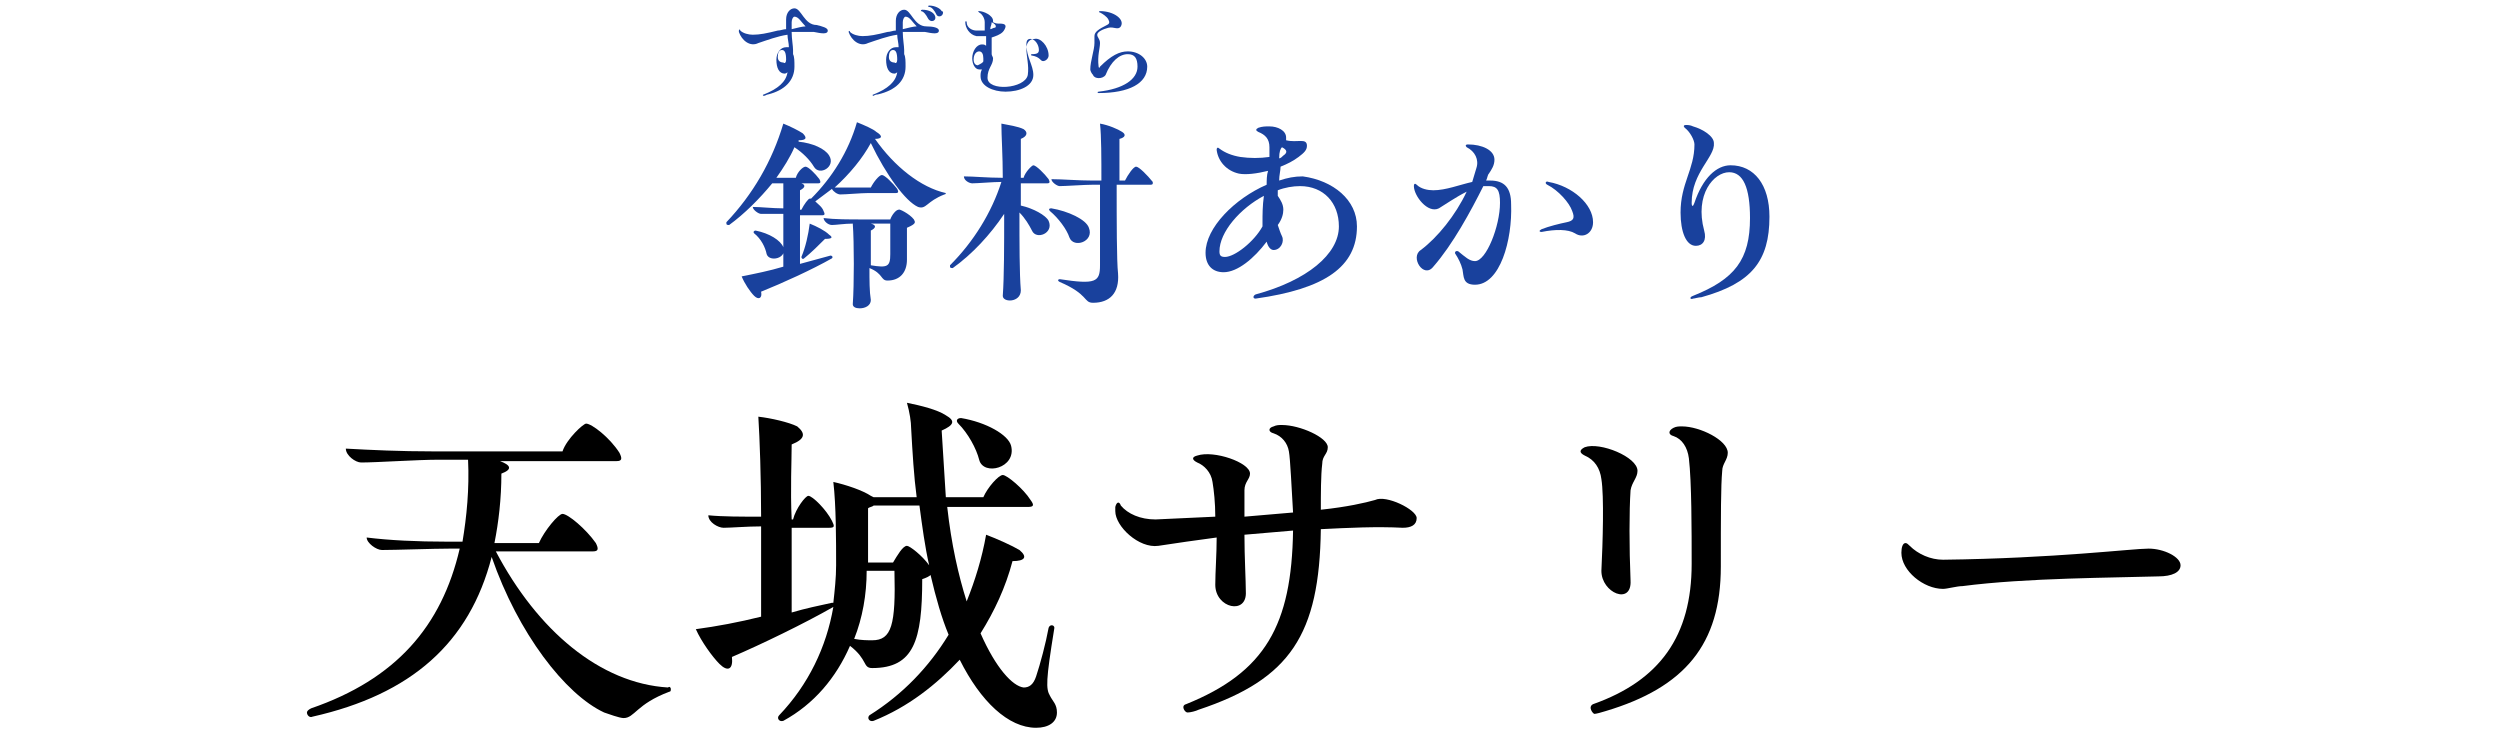 <?xml version="1.0" encoding="utf-8"?>
<!-- Generator: Adobe Illustrator 26.0.1, SVG Export Plug-In . SVG Version: 6.00 Build 0)  -->
<svg version="1.1" id="天城サリー_00000081647968477132548600000009795840572814536369_"
	 xmlns="http://www.w3.org/2000/svg" xmlns:xlink="http://www.w3.org/1999/xlink" x="0px" y="0px" viewBox="0 0 180 53"
	 style="enable-background:new 0 0 180 53;" xml:space="preserve">
<style type="text/css">
	.st0{fill:#19419D;}
</style>
<g id="鈴村あかり">
	<g>
		<path class="st0" d="M68.1,13.9c0,0,0,0.1-0.1,0.1c-1.3,0.5-1.3,1.1-1.9,0.9c-0.9-0.4-2.3-2.3-3.4-4.6c-0.6,1.1-1.5,2.2-2.6,3.2
			c0.6,0,1.5,0,2.3,0h0.3c0.2-0.4,0.6-0.9,0.8-0.9c0.2,0,0.8,0.6,1.1,1c0.1,0.2,0.1,0.3-0.1,0.3h-2c-0.5,0-1.6,0.1-2,0.1
			c-0.2,0-0.5-0.2-0.6-0.4c-0.4,0.3-0.8,0.6-1.2,0.9c0.2,0.2,0.5,0.4,0.6,0.7c0.1,0.2,0.1,0.3-0.1,0.3h-1.6c0,1.2,0,2.6,0,3.5
			l2.2-0.6c0.1,0,0.2,0.1,0.1,0.2c-1.4,0.8-3.6,1.8-5.1,2.4c0.1,0.5-0.2,0.6-0.5,0.3c-0.3-0.3-0.7-0.9-0.9-1.4c1-0.2,2-0.4,3-0.7
			c0-1,0-2.5,0-3.8c-0.5,0-1.3,0-1.6,0c-0.2,0-0.6-0.3-0.6-0.5c0.6,0,1.4,0.1,2.2,0.1l0-1.8c-0.3,0-0.5,0-0.7,0c0,0-0.1,0-0.1,0
			c-0.9,1.1-2,2.2-3.1,3c-0.1,0-0.2,0-0.2-0.1c0,0,0,0,0-0.1c1.9-2,3.3-4.4,4.1-7.1c0.5,0.2,1.1,0.5,1.4,0.7
			c0.3,0.3,0.3,0.5-0.3,0.5l0,0.1c1,0.1,1.9,0.5,2.2,1c0.5,0.8-0.7,1.5-1.1,0.8c-0.3-0.5-0.8-1-1.4-1.4c-0.3,0.7-0.8,1.5-1.3,2.2
			c0.4,0,0.9,0,1.4,0c0.1-0.4,0.5-0.8,0.7-0.8c0.2,0,0.7,0.5,1,0.9c0.1,0.2,0.1,0.3-0.1,0.3h-1.2c0.3,0.1,0.3,0.3-0.1,0.5
			c0,0.4,0,0.9,0,1.4h0.1c0.2-0.4,0.5-0.8,0.6-0.8c0,0,0.1,0,0.1,0c1.5-1.5,2.7-3.4,3.3-5.5c0.5,0.2,1.2,0.5,1.4,0.7
			C63.6,9.8,63.5,10,63,10c1.4,2,3.3,3.5,5.1,3.9C68.1,13.8,68.1,13.9,68.1,13.9z M55.2,18.3c-0.1-0.5-0.4-1.1-0.9-1.5
			c-0.1-0.1,0-0.2,0.1-0.2c1,0.2,1.8,0.7,2,1.2C56.7,18.6,55.4,18.9,55.2,18.3z M59.4,17.2c-0.4,0.4-1,1-1.5,1.4
			c-0.1,0.1-0.2,0-0.2-0.1c0.3-0.7,0.5-1.6,0.6-2.4c0.5,0.2,1.1,0.5,1.4,0.8C60,17.1,59.9,17.2,59.4,17.2z M65.8,15.8
			c0.1,0.2,0.2,0.3-0.5,0.6c0,0.8,0,1.9,0,2.3c0,0.9-0.5,1.5-1.4,1.5c-0.5,0-0.3-0.5-1.3-0.9c0,0.9,0,1.7,0.1,2.3
			c0,0.4-0.4,0.6-0.8,0.6c-0.3,0-0.5-0.1-0.5-0.3c0.1-1.4,0.1-4.4,0-5.8c-0.6,0-1.2,0.1-1.5,0.1c-0.3,0-0.6-0.3-0.6-0.5
			c0.8,0.1,1.8,0.1,2.9,0.1h1.9c0.1-0.3,0.4-0.7,0.6-0.7C64.7,15,65.5,15.4,65.8,15.8z M64.1,16.1h-1.4c0.4,0.1,0.4,0.3,0,0.5
			c0,0.6,0,1.5,0,2.5c1.2,0.2,1.4,0.1,1.4-0.8C64.1,17.8,64.1,16.6,64.1,16.1z"/>
		<path class="st0" d="M75.5,15.9c0.4,0.9-0.9,1.4-1.2,0.7c-0.2-0.4-0.5-0.9-0.9-1.3c0,2.2,0,4.4,0.1,5.6c0,0.9-1.3,0.9-1.3,0.4
			c0.1-1.4,0.1-3.6,0.1-5.9c-1,1.5-2.3,2.9-3.7,3.9c-0.1,0-0.2,0-0.2-0.1c0,0,0-0.1,0-0.1c1.7-1.7,3-3.8,3.7-6
			c-0.6,0-1.7,0.1-2.1,0.1c-0.2,0-0.6-0.2-0.6-0.5c0.7,0,1.7,0.1,2.7,0.1h0.1c0-1.6-0.1-3-0.1-3.9c0.5,0.1,1.2,0.2,1.6,0.4
			C74,9.5,74,9.8,73.5,10c0,0.7,0,1.7,0,2.8h0.2c0.1-0.4,0.6-0.9,0.7-0.9c0.2,0,0.8,0.6,1.1,1c0.1,0.2,0.1,0.3-0.1,0.3h-1.9
			c0,0.5,0,1.1,0,1.6C74.4,15,75.3,15.5,75.5,15.9z M77,17.1c-0.2-0.6-0.8-1.4-1.4-1.9c-0.1-0.1-0.1-0.2,0.1-0.2
			c1.2,0.2,2.5,0.8,2.7,1.4C78.8,17.4,77.3,17.9,77,17.1z M83,13.2c0,0.1-0.1,0.1-0.2,0.1h-2.4c0,2.6,0,5.5,0.1,6.4
			c0.1,1.4-0.6,2.1-1.8,2.1c-0.7,0-0.3-0.6-2.4-1.5c-0.2-0.1-0.1-0.2,0-0.2c2.6,0.4,2.9,0.2,2.9-1c0-0.6,0-3.2,0-5.8h-0.5
			c-0.6,0-2,0.1-2.4,0.1c-0.2,0-0.6-0.3-0.6-0.5c0.8,0,1.9,0.1,3,0.1h0.6c0-1.6,0-3.2-0.1-4.1c0.6,0.1,1.3,0.4,1.6,0.6
			c0.3,0.2,0.2,0.4-0.2,0.5c0,0.7,0,1.8,0,3H81c0.2-0.4,0.6-1,0.8-1c0.2,0,0.8,0.6,1.2,1.1C83,13.1,83,13.1,83,13.2z"/>
		<path class="st0" d="M97.7,16.3c0,2.9-2.3,4.5-7.3,5.2h0c-0.2,0-0.2-0.2,0-0.3c3.7-1,6-2.9,6-4.9c0-1.7-1.1-2.9-2.8-2.9
			c-0.5,0-1.1,0.1-1.6,0.3c0,0.1,0,0.3,0,0.4c0.2,0.3,0.4,0.6,0.4,1c0,0.3-0.1,0.7-0.4,1.1c0.1,0.3,0.2,0.6,0.3,0.8
			c0.2,0.4-0.1,1-0.6,1c-0.2,0-0.4-0.2-0.5-0.6c-0.9,1.2-2.1,2.2-3.1,2.2c-0.8,0-1.3-0.5-1.3-1.4c0-1.8,2.1-3.9,4.4-4.9
			c0-0.3,0-0.7,0.1-1c-0.8,0.2-1.6,0.3-2.1,0.2c-0.9-0.2-1.5-0.9-1.6-1.7c0-0.2,0.1-0.2,0.2-0.1c0.4,0.3,0.9,0.5,1.5,0.6
			c0.7,0.1,1.4,0.1,2.1,0c0-0.3,0-0.5,0-0.7c0-0.6-0.3-0.9-0.8-1.1c-0.2-0.1-0.2-0.2,0-0.3c0.3-0.1,0.5-0.1,0.8-0.1
			c0.6,0,1.2,0.3,1.2,0.8c0,0,0,0.1,0,0.2c0.8,0.2,1.5-0.2,1.5,0.4c0,0.3-0.2,0.5-0.6,0.8c-0.4,0.3-0.8,0.5-1.3,0.7
			c0,0.3-0.1,0.6-0.1,1c0.6-0.2,1.1-0.3,1.7-0.3C96,13,97.7,14.4,97.7,16.3z M90.9,16.3V16c0-0.5,0-1.2,0.1-1.9
			c-1.7,0.9-3.2,2.6-3.2,4c0,0.3,0.1,0.4,0.4,0.4C88.9,18.5,90.3,17.4,90.9,16.3z M92.1,11.4c0.1,0,0.2-0.1,0.3-0.2
			c0.3-0.2,0.3-0.4-0.1-0.6C92.2,10.7,92.1,10.9,92.1,11.4z"/>
		<path class="st0" d="M107.3,13c1,0,1.5,0.5,1.5,1.7c0.1,2.6-0.8,5.8-2.6,5.8c-0.9,0-0.8-0.6-0.9-1.1c-0.1-0.4-0.3-0.8-0.5-1.1
			c-0.1-0.1,0-0.3,0.2-0.2c0.5,0.4,0.8,0.7,1.2,0.7c0.8,0,1.8-2.5,1.8-4.2c0-0.9-0.2-1.2-0.8-1.2c-0.1,0-0.3,0-0.4,0
			c-0.9,1.8-2.2,4.2-3.6,5.8c-0.7,0.9-1.7-0.7-0.9-1.2c1.2-0.9,2.5-2.5,3.3-4.2c-0.8,0.4-1.5,0.9-2,1.2c-0.8,0.4-1.8-0.9-1.8-1.6
			c0-0.2,0.1-0.2,0.2-0.1c0.3,0.3,0.8,0.4,1.2,0.4c0.9,0,1.9-0.4,2.8-0.6c0.1-0.3,0.2-0.7,0.3-1c0.2-0.6-0.1-1.2-0.7-1.5
			c-0.1-0.1-0.1-0.2,0.1-0.2c1,0,1.9,0.4,1.9,1.1c0,0.4-0.2,0.7-0.4,1c-0.1,0.1-0.1,0.3-0.2,0.5H107.3z M114.7,16
			c0,0.8-0.7,1.2-1.3,0.8c-0.5-0.3-1.4-0.3-2.4-0.1c-0.2,0-0.2-0.1,0-0.2c0.5-0.2,1.3-0.4,1.8-0.5c0.5-0.1,0.6-0.3,0.4-0.8
			c-0.2-0.6-1-1.5-1.8-1.9c-0.2-0.1-0.1-0.3,0.1-0.2C113.2,13.4,114.7,14.7,114.7,16z"/>
		<path class="st0" d="M121.9,21.3c3-1.2,4.1-2.6,4.1-5.6c0-2.2-0.5-3.3-1.5-3.3c-1.1,0-2.5,1.6-1.8,4.2c0.2,0.7-0.1,1.1-0.6,1.1
			c-0.7,0-1.1-1-1.1-2.4c0-2.1,1-3.1,1-4.9c0-0.3-0.3-0.9-0.7-1.2c-0.1-0.1-0.1-0.2,0.1-0.2c0.1,0,0.3,0,0.5,0.1
			c0.7,0.2,1.5,0.7,1.5,1.2c0.1,1-1.6,2.1-1.6,4.3c0,0.3,0.1,0.3,0.2,0c0.6-1.8,1.6-2.7,2.6-2.7c1.7,0,2.8,1.4,2.8,3.7
			c0,3.2-1.3,4.8-4.9,5.8c-0.2,0-0.5,0.1-0.6,0.1C121.7,21.6,121.6,21.4,121.9,21.3z"/>
	</g>
</g>
<g id="すずむら">
	<g>
		<path class="st0" d="M59.6,2.2c0,0.3-0.5,0.2-1,0.1c-0.2,0-0.6,0-1.3,0l-0.3,0c0,0.5,0.1,1,0.1,1.3c0,0.1,0,0.2,0,0.3
			c0.1,0.2,0.1,0.5,0.1,0.9c0,1-0.7,1.7-1.9,2c-0.1,0-0.2,0.1-0.3,0.1c-0.1,0-0.1-0.1,0-0.1c1-0.4,1.6-0.9,1.7-1.6
			c-0.1,0.1-0.2,0.1-0.2,0.1c-0.4,0-0.6-0.4-0.6-1c0-0.5,0.3-0.9,0.7-0.9c0.1,0,0.1,0,0.2,0c0-0.3-0.1-0.6-0.1-0.9
			c-0.7,0.1-1.5,0.4-2.1,0.6c-0.6,0.3-1.2-0.2-1.4-0.8c0,0,0,0,0-0.1c0-0.1,0.1-0.1,0.1,0c0.2,0.2,0.6,0.3,0.9,0.3
			c0.5,0,1-0.1,1.8-0.3c0.2,0,0.4-0.1,0.6-0.1c0-0.2,0-0.5,0-0.7c0-0.5,0.3-0.8,0.6-0.8c0.5,0,0.7,1.2,1.6,1.2
			C59.2,1.9,59.6,2,59.6,2.2z M56.6,4.3c0-0.5-0.1-0.7-0.3-0.7c-0.2,0-0.3,0.2-0.3,0.5c0,0.3,0.2,0.4,0.4,0.4
			C56.5,4.6,56.6,4.5,56.6,4.3z M58,1.9c-0.3-0.3-0.5-0.7-0.8-0.7c-0.1,0-0.2,0.2-0.2,0.4c0,0.2,0,0.3,0,0.5C57.4,2,57.8,1.9,58,1.9
			C58,1.9,58,1.9,58,1.9z"/>
		<path class="st0" d="M67.6,2.2c0,0.3-0.5,0.2-1,0.1c-0.2,0-0.6,0-1.3,0l-0.3,0c0,0.5,0.1,1,0.1,1.3c0,0.1,0,0.2,0,0.3
			c0.1,0.2,0.1,0.5,0.1,0.9c0,1-0.7,1.7-2,2c-0.2,0-0.3,0.1-0.3,0.1c-0.1,0-0.1-0.1,0-0.1c1-0.4,1.6-0.9,1.7-1.6
			c-0.1,0.1-0.2,0.1-0.2,0.1c-0.4,0-0.6-0.4-0.6-1c0-0.5,0.3-0.9,0.7-0.9c0.1,0,0.1,0,0.2,0c0-0.3-0.1-0.6-0.1-0.9
			c-0.7,0.1-1.5,0.4-2.1,0.6c-0.6,0.3-1.2-0.2-1.4-0.8c0,0,0,0,0,0c0-0.1,0.1-0.1,0.1,0c0.2,0.2,0.6,0.3,0.9,0.3
			c0.5,0,1-0.1,1.8-0.3c0.2,0,0.4-0.1,0.6-0.1c0-0.2,0-0.5,0-0.7c0-0.5,0.3-0.8,0.6-0.8c0.5,0,0.7,1.2,1.6,1.2
			C67.2,1.9,67.6,2,67.6,2.2z M64.6,4.3c0-0.5-0.1-0.7-0.3-0.7c-0.2,0-0.3,0.2-0.3,0.5c0,0.3,0.2,0.4,0.4,0.4
			C64.5,4.6,64.6,4.5,64.6,4.3z M66,1.9c-0.3-0.3-0.5-0.7-0.8-0.7c-0.1,0-0.2,0.2-0.2,0.4c0,0.2,0,0.3,0,0.5C65.4,2,65.8,1.9,66,1.9
			C66,1.9,66,1.9,66,1.9z M66.4,0.7c0.5,0,0.8,0.2,0.9,0.4c0.2,0.4-0.3,0.6-0.5,0.2c-0.1-0.2-0.3-0.5-0.5-0.5
			C66.3,0.8,66.3,0.7,66.4,0.7z M67.9,0.9c0,0.3-0.4,0.4-0.5,0.1c-0.1-0.2-0.3-0.5-0.5-0.5c-0.1,0-0.1-0.1,0-0.1
			c0.4,0,0.8,0.2,0.9,0.4C67.9,0.8,67.9,0.9,67.9,0.9z"/>
		<path class="st0" d="M75.5,4c0,0.2-0.2,0.4-0.4,0.4c-0.2,0-0.2-0.3-0.8-0.4c-0.1,0-0.1-0.1,0-0.1c0.4,0,0.5-0.1,0.5-0.3
			c0-0.4-0.3-0.8-0.6-0.8c-0.2,0-0.3,0.1-0.3,0.4c0,0.9,0.5,1.5,0.5,2.2c0,0.8-1,1.2-2,1.2c-0.9,0-1.8-0.4-1.8-1.1
			c0-0.2,0-0.3,0.1-0.5c-0.1,0-0.1,0-0.2,0c-0.3,0-0.5-0.4-0.5-0.8c0-0.5,0.3-1,0.7-1c0.1,0,0.2,0,0.3,0.1c0-0.2,0-0.5,0-0.7
			c-0.2,0-0.5,0-0.7,0c-0.5-0.1-0.8-0.6-0.8-1c0-0.1,0.1-0.1,0.1,0C69.6,2,70,2.2,70.3,2.2c0.2,0,0.4,0,0.6,0c0-0.2,0-0.4,0-0.6
			c0-0.3-0.2-0.6-0.4-0.7c-0.1-0.1-0.1-0.1,0-0.1c0.3,0,1,0.3,1,0.7c0,0,0,0.1,0,0.1c0.2,0.1,0.3,0.1,0.5,0.1c0.1,0,0.4,0,0.4,0.2
			c0,0.1-0.1,0.3-0.2,0.4c-0.2,0.2-0.5,0.3-0.8,0.4c0,0.4,0,0.8,0,1.2c0,0.1,0.1,0.2,0.1,0.3c0,0.5-0.4,0.7-0.4,1.4
			c0,1,2.7,0.8,2.9-0.2c0.1-0.7-0.1-1.3-0.1-1.9c0-0.4,0.2-0.7,0.6-0.7C74.9,2.7,75.5,3.3,75.5,4z M70.8,4.4c0-0.1,0-0.1,0-0.2
			c0-0.3-0.1-0.5-0.3-0.5c-0.2,0-0.4,0.2-0.4,0.6c0,0.2,0.1,0.4,0.3,0.4C70.6,4.6,70.8,4.5,70.8,4.4z M71.3,2.1
			c0.1,0,0.2-0.1,0.3-0.1c0.1,0,0.1-0.1,0.1-0.1c0-0.1-0.1-0.2-0.3-0.3C71.4,1.8,71.3,1.9,71.3,2.1z"/>
		<path class="st0" d="M78.5,5c0-0.6,0.3-1.4,0.3-1.9c0-0.2,0-0.3,0-0.5c0-0.3,0.3-0.5,0.9-0.8c0.2-0.1,0.2-0.2,0.1-0.4
			c-0.1-0.2-0.4-0.4-0.6-0.5c-0.1,0-0.1-0.1,0-0.1c1,0,1.8,0.6,1.5,1.1c-0.2,0.3-0.5,0-0.9,0.1C79.4,2.1,79,2.3,79,2.5
			c0,0.2,0.2,0.3,0.2,0.6c0,0.4-0.2,0.9-0.1,1.7c0,0.1,0.1,0.1,0.1,0c0.8-0.8,1.4-1.1,2-1.1c0.8,0,1.4,0.5,1.4,1.1
			c0,1.2-1.3,1.9-3.5,1.9c-0.1,0-0.1-0.1,0-0.1c1.8-0.2,2.8-0.9,2.8-1.8c0-0.6-0.2-0.9-0.7-0.9c-0.6,0-1.2,0.5-1.6,1.5
			c-0.2,0.3-0.8,0.3-0.9,0C78.6,5.3,78.5,5.1,78.5,5z"/>
	</g>
</g>
<g id="天城サリー_00000139997315392472015040000015279098850992931969_">
	<g>
		<path d="M48.3,49.6c0,0.1,0,0.2-0.1,0.2c-2.4,0.9-2.5,1.9-3.3,1.9c-0.3,0-1.1-0.3-1.4-0.4c-2.8-1.3-6.2-5.7-8.1-11.2
			c-1.6,6.2-5.8,9.9-12.9,11.5c-0.2,0.1-0.4-0.1-0.4-0.3c0-0.1,0.1-0.2,0.3-0.3c6.1-2.1,9.4-5.9,10.7-11.5h-0.7
			c-1.2,0-3.9,0.1-4.9,0.1c-0.4,0-1.1-0.5-1.1-0.9C28,38.9,30,39,32.2,39h1.1c0.3-1.8,0.5-3.8,0.4-5.9h-2.2c-1.4,0-4.4,0.2-5.5,0.2
			c-0.4,0-1.1-0.5-1.1-1c1.8,0.1,3.9,0.2,6.3,0.2h9.3c0.3-0.9,1.5-2,1.7-2c0.4,0,1.7,1,2.4,2.1c0.2,0.4,0.2,0.6-0.2,0.6H36
			c0.8,0.3,0.9,0.6,0.1,0.9c0,1.8-0.2,3.5-0.5,5h3.2c0.4-0.9,1.4-2.1,1.7-2.1c0.4,0,1.7,1.1,2.4,2.1c0.2,0.4,0.2,0.6-0.2,0.6h-7
			c3,5.7,7.5,9.5,12.4,9.8C48.2,49.4,48.3,49.5,48.3,49.6z"/>
		<path d="M74.6,52.4c-2,0-4-1.9-5.5-4.9c-1.7,1.8-3.7,3.4-6.2,4.4c-0.3,0.1-0.5-0.2-0.3-0.4c2.4-1.5,4.3-3.5,5.7-5.8
			c-0.5-1.2-0.9-2.6-1.3-4.3c-0.1,0.1-0.3,0.2-0.6,0.3c0,4.4-0.6,6.4-3.6,6.4c-0.7,0-0.3-0.6-1.6-1.6c-1,2.3-2.6,4.2-4.8,5.4
			c-0.3,0.1-0.5-0.2-0.3-0.4c2.1-2.2,3.4-4.9,3.9-7.8c-2.1,1.2-5.2,2.7-7.3,3.6c0.1,0.9-0.3,1.1-0.9,0.5c-0.5-0.5-1.3-1.6-1.7-2.5
			c1.5-0.2,3.1-0.5,4.7-0.9c0-1.7,0-4.1,0-6.5c-1,0-2.2,0.1-2.7,0.1c-0.4,0-1.1-0.4-1.1-0.9c1,0.1,2.4,0.1,3.8,0.1
			c0-2.8-0.1-5.6-0.2-7.2c0.9,0.1,2.2,0.4,2.8,0.7C58,31.2,58,31.6,57,32c0,1.2-0.1,3.2,0,5.4h0.1c0.2-0.8,0.9-1.7,1.1-1.7
			c0.3,0,1.3,1,1.7,1.8c0.2,0.4,0.2,0.5-0.2,0.5H57c0,2.2,0,4.4,0,6.1c1-0.3,2-0.5,2.9-0.7h0.1c0.1-0.9,0.2-1.8,0.2-2.7
			c0-1.8,0-4.3-0.2-6c0.9,0.2,2.1,0.6,2.7,1l0.2,0.1h3.1c-0.2-1.5-0.3-3.2-0.4-5c0-0.4-0.1-1.1-0.3-1.8c1,0.2,2.2,0.5,2.8,0.9
			c0.7,0.4,0.6,0.7-0.3,1.1c0.1,1.7,0.2,3.3,0.3,4.8h2.7c0.3-0.7,1.1-1.6,1.4-1.6c0.3,0,1.5,1,2,1.8c0.3,0.4,0.2,0.5-0.2,0.5h-5.8
			c0.3,2.7,0.8,4.9,1.4,6.8c0.6-1.5,1.1-3.1,1.4-4.8c0.8,0.3,1.9,0.8,2.4,1.1c0.6,0.5,0.4,0.8-0.5,0.8c-0.5,1.9-1.3,3.6-2.3,5.2
			c1.1,2.5,2.3,3.8,3.1,3.9c0.4,0,0.7-0.2,0.9-0.8c0.3-0.9,0.7-2.4,0.9-3.5c0.1-0.3,0.5-0.2,0.4,0.1c-0.6,3.7-0.6,4.3-0.3,4.8
			c0.2,0.4,0.5,0.6,0.5,1.2C76.1,52,75.5,52.4,74.6,52.4z M64.4,41.1h-2c0,1.7-0.3,3.4-0.9,4.9c0.5,0.1,1,0.1,1.3,0.1
			C64.2,46.1,64.5,45,64.4,41.1z M66.9,40.7c-0.3-1.3-0.5-2.8-0.7-4.3h-3.3c-0.1,0.1-0.3,0.1-0.4,0.2c0,1,0,2.8,0,3.9h1.8
			c0.3-0.5,0.7-1.2,1-1.2C65.5,39.3,66.4,40,66.9,40.7z M69,30.5c-0.2-0.2-0.1-0.4,0.2-0.4c1.8,0.3,3.4,1.2,3.6,2
			c0.4,1.6-2,2.2-2.3,1C70.3,32.3,69.7,31.2,69,30.5z"/>
		<path d="M102,37.3c0,0.5-0.4,0.7-1,0.7c-1.9-0.1-3.9,0-5.9,0.1c-0.1,7.6-2.2,10.8-8.8,13c-0.2,0.1-0.6,0.2-0.8,0.2
			c-0.2,0-0.5-0.5-0.1-0.6c5.7-2.3,7.6-5.7,7.7-12.5c-1.2,0.1-2.4,0.2-3.5,0.3c0,1.6,0.1,3.3,0.1,4.1c0.1,1.7-2.2,1.2-2.2-0.5
			c0-0.9,0.1-2.2,0.1-3.4c-1.5,0.2-2.9,0.4-4.2,0.6c-1.4,0.2-3.1-1.4-3.1-2.5c0-0.1,0-0.2,0-0.3c0.1-0.4,0.3-0.4,0.4-0.1
			c0.5,0.6,1.4,1,2.5,1l4.3-0.2c0-1-0.1-1.9-0.2-2.5c-0.1-0.7-0.6-1.2-1.1-1.4c-0.4-0.2-0.4-0.4,0-0.5c1.2-0.4,3.8,0.5,3.8,1.3
			c0,0.4-0.4,0.6-0.4,1.2c0,0.4,0,1.1,0,1.9l3.5-0.3c-0.1-1.6-0.2-3.9-0.3-4.4c-0.1-0.6-0.5-1.1-1.1-1.3c-0.4-0.1-0.4-0.4,0-0.5
			c0.2-0.1,0.4-0.1,0.6-0.1c1.3,0,3.3,0.9,3.3,1.6c0,0.5-0.4,0.6-0.4,1.2c-0.1,0.8-0.1,2.2-0.1,3.3c1.9-0.2,3.2-0.5,3.9-0.7
			C99.8,35.6,102,36.7,102,37.3z"/>
		<path d="M115.3,41.1c0.1-2,0.2-5.4,0-6.6c-0.1-0.8-0.5-1.4-1.2-1.7c-0.2-0.1-0.3-0.2-0.3-0.3c0-0.1,0.1-0.2,0.3-0.3
			c1.1-0.4,3.8,0.7,3.8,1.7c0,0.5-0.4,0.8-0.5,1.4c-0.1,1.5-0.1,4.1,0,6.5C117.5,43.6,115.3,42.7,115.3,41.1z M114.7,50.7
			c4.8-1.7,7.1-4.9,7.1-10.1c0-2.4,0-5.9-0.2-7.6c-0.1-0.8-0.5-1.4-1.1-1.6c-0.4-0.1-0.4-0.4,0-0.6c0.2-0.1,0.4-0.1,0.6-0.1
			c1.3,0,3.3,1,3.3,1.9c0,0.5-0.4,0.8-0.4,1.3c-0.1,1.1-0.1,3.2-0.1,6.9c0,5.6-2.6,8.7-8.3,10.4c-0.3,0.1-0.7,0.2-0.8,0.2
			C114.7,51.4,114.3,50.9,114.7,50.7z"/>
		<path d="M141.3,42.2c-0.4,0-1.1,0.2-1.4,0.2c-1.4,0-3-1.3-3-2.6c0-0.4,0.1-0.7,0.3-0.7c0.1,0,0.2,0.1,0.3,0.2c0.6,0.6,1.5,1,2.4,1
			c8.1-0.1,13.6-0.8,14.8-0.8c1.1,0,2.3,0.6,2.3,1.2c0,0.5-0.6,0.8-1.6,0.8C152.3,41.6,145.9,41.6,141.3,42.2z"/>
	</g>
</g>
</svg>
